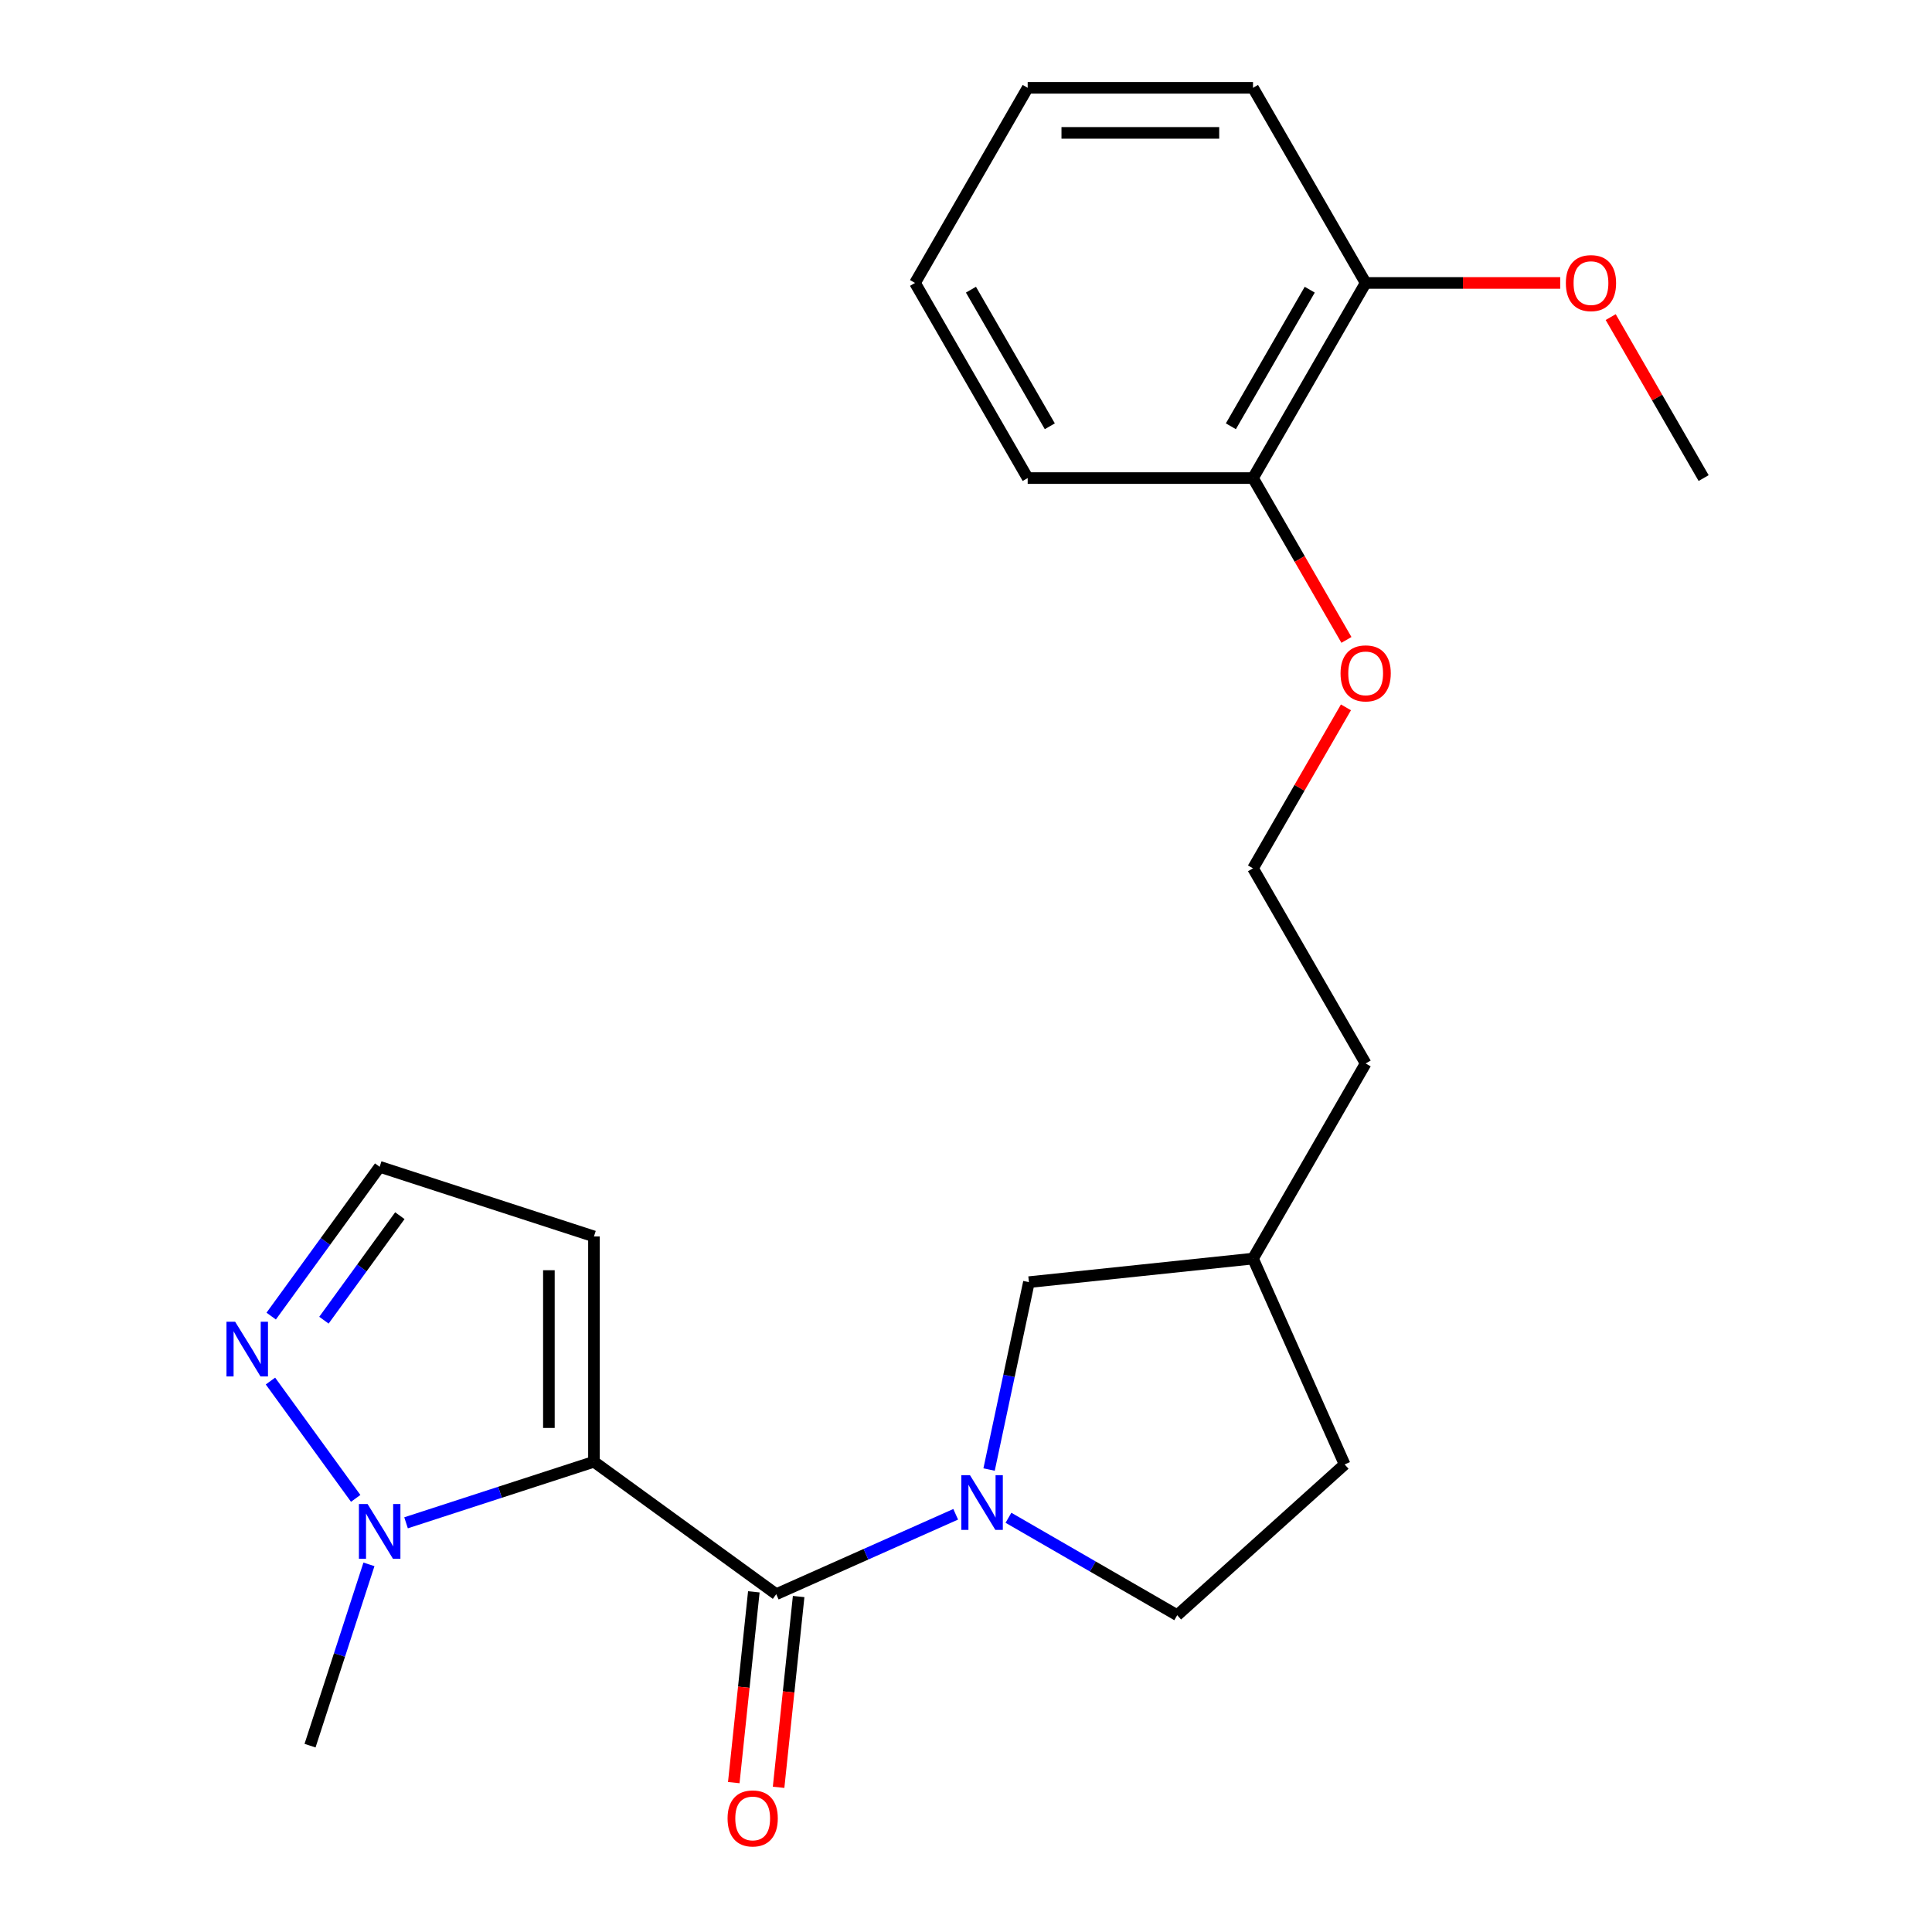 <?xml version='1.0' encoding='iso-8859-1'?>
<svg version='1.1' baseProfile='full'
              xmlns='http://www.w3.org/2000/svg'
                      xmlns:rdkit='http://www.rdkit.org/xml'
                      xmlns:xlink='http://www.w3.org/1999/xlink'
                  xml:space='preserve'
width='1000px' height='1000px' viewBox='0 0 1000 1000'>
<!-- END OF HEADER -->
<rect style='opacity:1.0;fill:#FFFFFF;stroke:none' width='1000' height='1000' x='0' y='0'> </rect>
<path class='bond-0' d='M 307.429,756.597 L 401.779,825.146' style='fill:none;fill-rule:evenodd;stroke:#000000;stroke-width:6px;stroke-linecap:butt;stroke-linejoin:miter;stroke-opacity:1' />
<path class='bond-2' d='M 307.429,756.597 L 258.799,772.397' style='fill:none;fill-rule:evenodd;stroke:#000000;stroke-width:6px;stroke-linecap:butt;stroke-linejoin:miter;stroke-opacity:1' />
<path class='bond-2' d='M 258.799,772.397 L 210.169,788.198' style='fill:none;fill-rule:evenodd;stroke:#0000FF;stroke-width:6px;stroke-linecap:butt;stroke-linejoin:miter;stroke-opacity:1' />
<path class='bond-4' d='M 307.429,756.597 L 307.429,639.973' style='fill:none;fill-rule:evenodd;stroke:#000000;stroke-width:6px;stroke-linecap:butt;stroke-linejoin:miter;stroke-opacity:1' />
<path class='bond-4' d='M 284.104,739.103 L 284.104,657.467' style='fill:none;fill-rule:evenodd;stroke:#000000;stroke-width:6px;stroke-linecap:butt;stroke-linejoin:miter;stroke-opacity:1' />
<path class='bond-1' d='M 401.779,825.146 L 448.221,804.468' style='fill:none;fill-rule:evenodd;stroke:#000000;stroke-width:6px;stroke-linecap:butt;stroke-linejoin:miter;stroke-opacity:1' />
<path class='bond-1' d='M 448.221,804.468 L 494.664,783.791' style='fill:none;fill-rule:evenodd;stroke:#0000FF;stroke-width:6px;stroke-linecap:butt;stroke-linejoin:miter;stroke-opacity:1' />
<path class='bond-7' d='M 390.181,823.927 L 384.991,873.301' style='fill:none;fill-rule:evenodd;stroke:#000000;stroke-width:6px;stroke-linecap:butt;stroke-linejoin:miter;stroke-opacity:1' />
<path class='bond-7' d='M 384.991,873.301 L 379.802,922.676' style='fill:none;fill-rule:evenodd;stroke:#FF0000;stroke-width:6px;stroke-linecap:butt;stroke-linejoin:miter;stroke-opacity:1' />
<path class='bond-7' d='M 413.377,826.365 L 408.188,875.739' style='fill:none;fill-rule:evenodd;stroke:#000000;stroke-width:6px;stroke-linecap:butt;stroke-linejoin:miter;stroke-opacity:1' />
<path class='bond-7' d='M 408.188,875.739 L 402.998,925.114' style='fill:none;fill-rule:evenodd;stroke:#FF0000;stroke-width:6px;stroke-linecap:butt;stroke-linejoin:miter;stroke-opacity:1' />
<path class='bond-5' d='M 511.949,760.635 L 522.258,712.136' style='fill:none;fill-rule:evenodd;stroke:#0000FF;stroke-width:6px;stroke-linecap:butt;stroke-linejoin:miter;stroke-opacity:1' />
<path class='bond-5' d='M 522.258,712.136 L 532.567,663.636' style='fill:none;fill-rule:evenodd;stroke:#000000;stroke-width:6px;stroke-linecap:butt;stroke-linejoin:miter;stroke-opacity:1' />
<path class='bond-8' d='M 521.975,785.595 L 565.647,810.809' style='fill:none;fill-rule:evenodd;stroke:#0000FF;stroke-width:6px;stroke-linecap:butt;stroke-linejoin:miter;stroke-opacity:1' />
<path class='bond-8' d='M 565.647,810.809 L 609.318,836.023' style='fill:none;fill-rule:evenodd;stroke:#000000;stroke-width:6px;stroke-linecap:butt;stroke-linejoin:miter;stroke-opacity:1' />
<path class='bond-3' d='M 184.108,775.56 L 139.987,714.833' style='fill:none;fill-rule:evenodd;stroke:#0000FF;stroke-width:6px;stroke-linecap:butt;stroke-linejoin:miter;stroke-opacity:1' />
<path class='bond-14' d='M 190.965,809.711 L 175.72,856.63' style='fill:none;fill-rule:evenodd;stroke:#0000FF;stroke-width:6px;stroke-linecap:butt;stroke-linejoin:miter;stroke-opacity:1' />
<path class='bond-14' d='M 175.72,856.63 L 160.475,903.55' style='fill:none;fill-rule:evenodd;stroke:#000000;stroke-width:6px;stroke-linecap:butt;stroke-linejoin:miter;stroke-opacity:1' />
<path class='bond-23' d='M 140.37,681.209 L 168.442,642.572' style='fill:none;fill-rule:evenodd;stroke:#0000FF;stroke-width:6px;stroke-linecap:butt;stroke-linejoin:miter;stroke-opacity:1' />
<path class='bond-23' d='M 168.442,642.572 L 196.514,603.935' style='fill:none;fill-rule:evenodd;stroke:#000000;stroke-width:6px;stroke-linecap:butt;stroke-linejoin:miter;stroke-opacity:1' />
<path class='bond-23' d='M 167.662,683.328 L 187.312,656.282' style='fill:none;fill-rule:evenodd;stroke:#0000FF;stroke-width:6px;stroke-linecap:butt;stroke-linejoin:miter;stroke-opacity:1' />
<path class='bond-23' d='M 187.312,656.282 L 206.962,629.236' style='fill:none;fill-rule:evenodd;stroke:#000000;stroke-width:6px;stroke-linecap:butt;stroke-linejoin:miter;stroke-opacity:1' />
<path class='bond-6' d='M 307.429,639.973 L 196.514,603.935' style='fill:none;fill-rule:evenodd;stroke:#000000;stroke-width:6px;stroke-linecap:butt;stroke-linejoin:miter;stroke-opacity:1' />
<path class='bond-12' d='M 532.567,663.636 L 648.551,651.446' style='fill:none;fill-rule:evenodd;stroke:#000000;stroke-width:6px;stroke-linecap:butt;stroke-linejoin:miter;stroke-opacity:1' />
<path class='bond-11' d='M 609.318,836.023 L 695.986,757.986' style='fill:none;fill-rule:evenodd;stroke:#000000;stroke-width:6px;stroke-linecap:butt;stroke-linejoin:miter;stroke-opacity:1' />
<path class='bond-9' d='M 648.551,247.452 L 672.731,289.333' style='fill:none;fill-rule:evenodd;stroke:#000000;stroke-width:6px;stroke-linecap:butt;stroke-linejoin:miter;stroke-opacity:1' />
<path class='bond-9' d='M 672.731,289.333 L 696.912,331.215' style='fill:none;fill-rule:evenodd;stroke:#FF0000;stroke-width:6px;stroke-linecap:butt;stroke-linejoin:miter;stroke-opacity:1' />
<path class='bond-10' d='M 648.551,247.452 L 706.863,146.453' style='fill:none;fill-rule:evenodd;stroke:#000000;stroke-width:6px;stroke-linecap:butt;stroke-linejoin:miter;stroke-opacity:1' />
<path class='bond-10' d='M 637.098,220.64 L 677.916,149.941' style='fill:none;fill-rule:evenodd;stroke:#000000;stroke-width:6px;stroke-linecap:butt;stroke-linejoin:miter;stroke-opacity:1' />
<path class='bond-17' d='M 648.551,247.452 L 531.928,247.452' style='fill:none;fill-rule:evenodd;stroke:#000000;stroke-width:6px;stroke-linecap:butt;stroke-linejoin:miter;stroke-opacity:1' />
<path class='bond-15' d='M 706.863,146.453 L 757.216,146.453' style='fill:none;fill-rule:evenodd;stroke:#000000;stroke-width:6px;stroke-linecap:butt;stroke-linejoin:miter;stroke-opacity:1' />
<path class='bond-15' d='M 757.216,146.453 L 807.57,146.453' style='fill:none;fill-rule:evenodd;stroke:#FF0000;stroke-width:6px;stroke-linecap:butt;stroke-linejoin:miter;stroke-opacity:1' />
<path class='bond-18' d='M 706.863,146.453 L 648.551,45.455' style='fill:none;fill-rule:evenodd;stroke:#000000;stroke-width:6px;stroke-linecap:butt;stroke-linejoin:miter;stroke-opacity:1' />
<path class='bond-24' d='M 695.986,757.986 L 648.551,651.446' style='fill:none;fill-rule:evenodd;stroke:#000000;stroke-width:6px;stroke-linecap:butt;stroke-linejoin:miter;stroke-opacity:1' />
<path class='bond-19' d='M 648.551,651.446 L 706.863,550.447' style='fill:none;fill-rule:evenodd;stroke:#000000;stroke-width:6px;stroke-linecap:butt;stroke-linejoin:miter;stroke-opacity:1' />
<path class='bond-13' d='M 696.658,366.126 L 672.604,407.787' style='fill:none;fill-rule:evenodd;stroke:#FF0000;stroke-width:6px;stroke-linecap:butt;stroke-linejoin:miter;stroke-opacity:1' />
<path class='bond-13' d='M 672.604,407.787 L 648.551,449.449' style='fill:none;fill-rule:evenodd;stroke:#000000;stroke-width:6px;stroke-linecap:butt;stroke-linejoin:miter;stroke-opacity:1' />
<path class='bond-20' d='M 833.691,164.129 L 857.744,205.79' style='fill:none;fill-rule:evenodd;stroke:#FF0000;stroke-width:6px;stroke-linecap:butt;stroke-linejoin:miter;stroke-opacity:1' />
<path class='bond-20' d='M 857.744,205.79 L 881.797,247.452' style='fill:none;fill-rule:evenodd;stroke:#000000;stroke-width:6px;stroke-linecap:butt;stroke-linejoin:miter;stroke-opacity:1' />
<path class='bond-16' d='M 648.551,449.449 L 706.863,550.447' style='fill:none;fill-rule:evenodd;stroke:#000000;stroke-width:6px;stroke-linecap:butt;stroke-linejoin:miter;stroke-opacity:1' />
<path class='bond-21' d='M 531.928,247.452 L 473.616,146.453' style='fill:none;fill-rule:evenodd;stroke:#000000;stroke-width:6px;stroke-linecap:butt;stroke-linejoin:miter;stroke-opacity:1' />
<path class='bond-21' d='M 543.381,220.64 L 502.563,149.941' style='fill:none;fill-rule:evenodd;stroke:#000000;stroke-width:6px;stroke-linecap:butt;stroke-linejoin:miter;stroke-opacity:1' />
<path class='bond-25' d='M 648.551,45.455 L 531.928,45.455' style='fill:none;fill-rule:evenodd;stroke:#000000;stroke-width:6px;stroke-linecap:butt;stroke-linejoin:miter;stroke-opacity:1' />
<path class='bond-25' d='M 631.058,68.779 L 549.421,68.779' style='fill:none;fill-rule:evenodd;stroke:#000000;stroke-width:6px;stroke-linecap:butt;stroke-linejoin:miter;stroke-opacity:1' />
<path class='bond-22' d='M 473.616,146.453 L 531.928,45.455' style='fill:none;fill-rule:evenodd;stroke:#000000;stroke-width:6px;stroke-linecap:butt;stroke-linejoin:miter;stroke-opacity:1' />
<path  class='atom-2' d='M 502.059 763.551
L 511.339 778.551
Q 512.259 780.031, 513.739 782.711
Q 515.219 785.391, 515.299 785.551
L 515.299 763.551
L 519.059 763.551
L 519.059 791.871
L 515.179 791.871
L 505.219 775.471
Q 504.059 773.551, 502.819 771.351
Q 501.619 769.151, 501.259 768.471
L 501.259 791.871
L 497.579 791.871
L 497.579 763.551
L 502.059 763.551
' fill='#0000FF'/>
<path  class='atom-3' d='M 190.254 778.475
L 199.534 793.475
Q 200.454 794.955, 201.934 797.635
Q 203.414 800.315, 203.494 800.475
L 203.494 778.475
L 207.254 778.475
L 207.254 806.795
L 203.374 806.795
L 193.414 790.395
Q 192.254 788.475, 191.014 786.275
Q 189.814 784.075, 189.454 783.395
L 189.454 806.795
L 185.774 806.795
L 185.774 778.475
L 190.254 778.475
' fill='#0000FF'/>
<path  class='atom-4' d='M 121.704 684.125
L 130.984 699.125
Q 131.904 700.605, 133.384 703.285
Q 134.864 705.965, 134.944 706.125
L 134.944 684.125
L 138.704 684.125
L 138.704 712.445
L 134.824 712.445
L 124.864 696.045
Q 123.704 694.125, 122.464 691.925
Q 121.264 689.725, 120.904 689.045
L 120.904 712.445
L 117.224 712.445
L 117.224 684.125
L 121.704 684.125
' fill='#0000FF'/>
<path  class='atom-8' d='M 376.588 941.21
Q 376.588 934.41, 379.948 930.61
Q 383.308 926.81, 389.588 926.81
Q 395.868 926.81, 399.228 930.61
Q 402.588 934.41, 402.588 941.21
Q 402.588 948.09, 399.188 952.01
Q 395.788 955.89, 389.588 955.89
Q 383.348 955.89, 379.948 952.01
Q 376.588 948.13, 376.588 941.21
M 389.588 952.69
Q 393.908 952.69, 396.228 949.81
Q 398.588 946.89, 398.588 941.21
Q 398.588 935.65, 396.228 932.85
Q 393.908 930.01, 389.588 930.01
Q 385.268 930.01, 382.908 932.81
Q 380.588 935.61, 380.588 941.21
Q 380.588 946.93, 382.908 949.81
Q 385.268 952.69, 389.588 952.69
' fill='#FF0000'/>
<path  class='atom-14' d='M 693.863 348.53
Q 693.863 341.73, 697.223 337.93
Q 700.583 334.13, 706.863 334.13
Q 713.143 334.13, 716.503 337.93
Q 719.863 341.73, 719.863 348.53
Q 719.863 355.41, 716.463 359.33
Q 713.063 363.21, 706.863 363.21
Q 700.623 363.21, 697.223 359.33
Q 693.863 355.45, 693.863 348.53
M 706.863 360.01
Q 711.183 360.01, 713.503 357.13
Q 715.863 354.21, 715.863 348.53
Q 715.863 342.97, 713.503 340.17
Q 711.183 337.33, 706.863 337.33
Q 702.543 337.33, 700.183 340.13
Q 697.863 342.93, 697.863 348.53
Q 697.863 354.25, 700.183 357.13
Q 702.543 360.01, 706.863 360.01
' fill='#FF0000'/>
<path  class='atom-16' d='M 810.486 146.533
Q 810.486 139.733, 813.846 135.933
Q 817.206 132.133, 823.486 132.133
Q 829.766 132.133, 833.126 135.933
Q 836.486 139.733, 836.486 146.533
Q 836.486 153.413, 833.086 157.333
Q 829.686 161.213, 823.486 161.213
Q 817.246 161.213, 813.846 157.333
Q 810.486 153.453, 810.486 146.533
M 823.486 158.013
Q 827.806 158.013, 830.126 155.133
Q 832.486 152.213, 832.486 146.533
Q 832.486 140.973, 830.126 138.173
Q 827.806 135.333, 823.486 135.333
Q 819.166 135.333, 816.806 138.133
Q 814.486 140.933, 814.486 146.533
Q 814.486 152.253, 816.806 155.133
Q 819.166 158.013, 823.486 158.013
' fill='#FF0000'/>
</svg>
